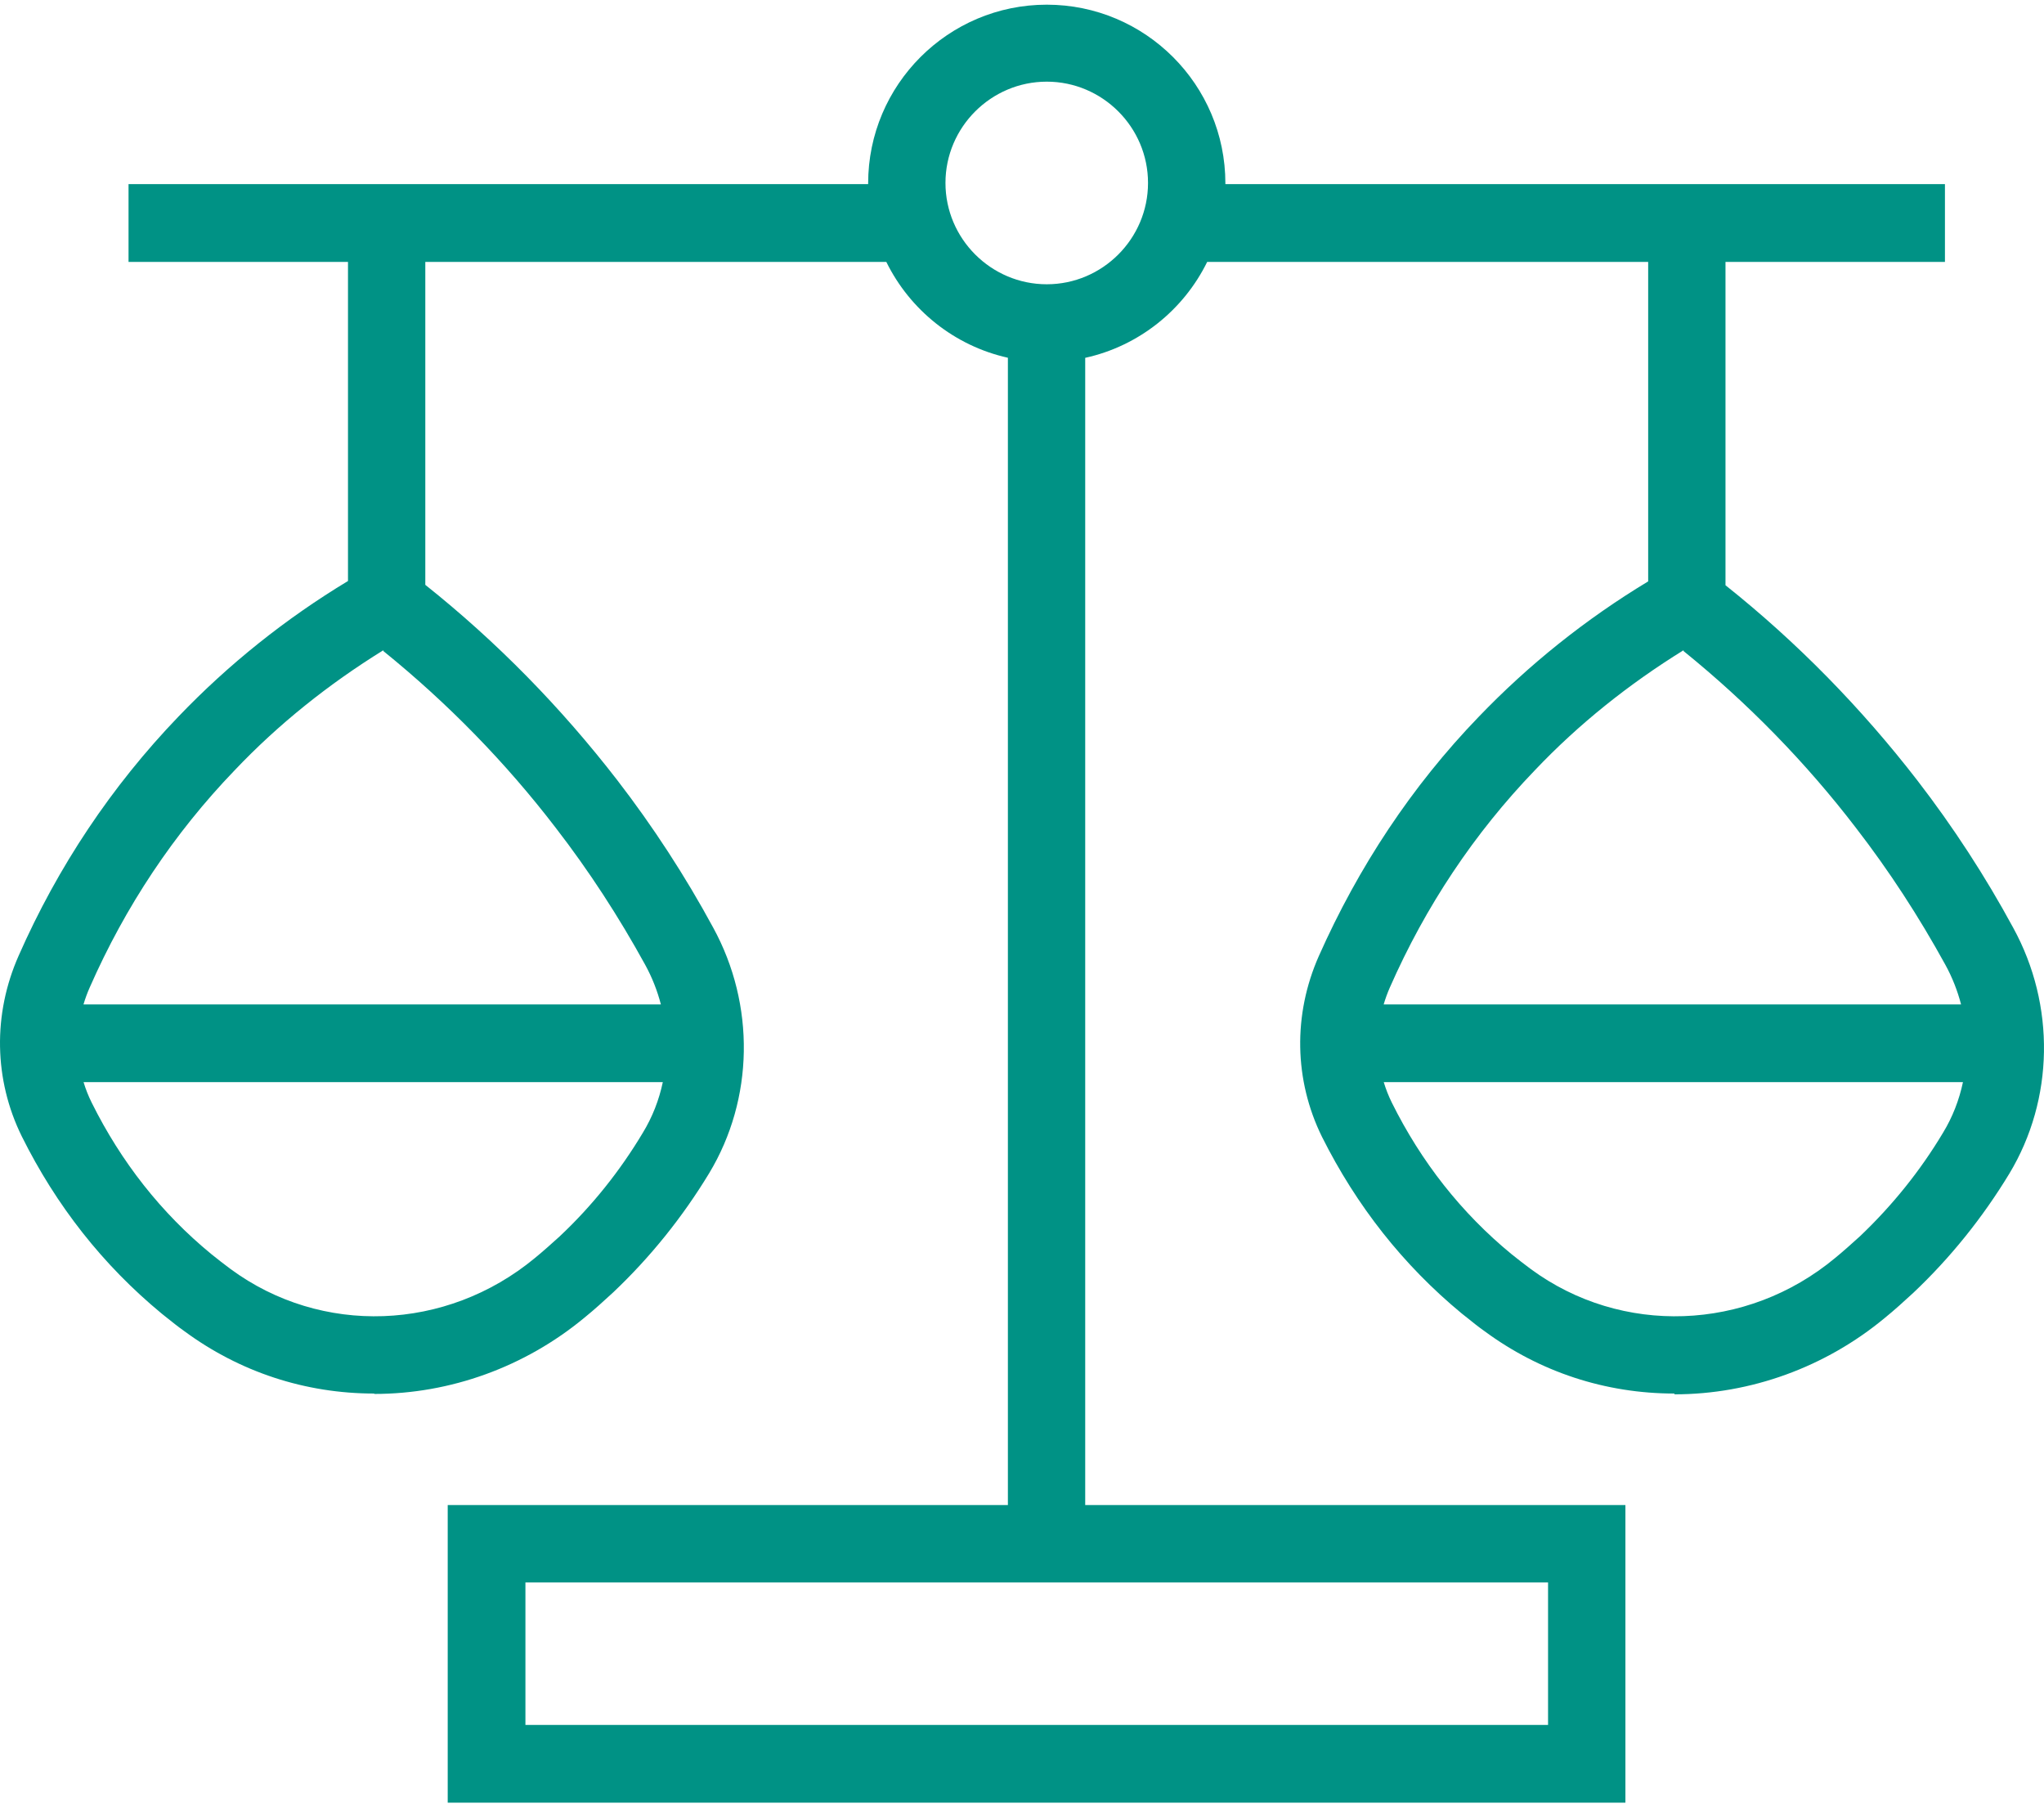 <svg width="52" height="46" viewBox="0 0 52 46" fill="none" xmlns="http://www.w3.org/2000/svg">
<path fill-rule="evenodd" clip-rule="evenodd" d="M27.608 9.101V38.279H41.351V45.849H11.39V38.279H25.641V9.099C24.28 8.796 23.148 7.882 22.548 6.661H10.82V14.875C12.641 16.324 14.277 17.997 15.704 19.843C16.613 21.022 17.432 22.28 18.141 23.588C19.22 25.556 19.18 27.953 18.041 29.84C17.362 30.959 16.543 31.977 15.604 32.866C15.364 33.086 15.125 33.306 14.865 33.516C13.357 34.764 11.46 35.453 9.522 35.453V35.443C7.764 35.443 6.097 34.894 4.688 33.855C4.541 33.752 4.4 33.638 4.259 33.526L4.259 33.526C4.209 33.485 4.159 33.445 4.109 33.406C2.621 32.177 1.433 30.669 0.554 28.901C-0.155 27.463 -0.185 25.796 0.474 24.308C1.473 22.041 2.841 19.993 4.539 18.226C5.816 16.893 7.267 15.734 8.853 14.777V6.661H3.27V4.683H22.086C22.086 4.677 22.086 4.67 22.086 4.663C22.086 2.156 24.123 0.119 26.63 0.119C29.137 0.119 31.174 2.156 31.174 4.663C31.174 4.67 31.174 4.677 31.174 4.683H49.48V6.661H43.897V14.885C45.718 16.334 47.354 18.007 48.781 19.853C49.69 21.032 50.509 22.29 51.218 23.599C52.296 25.566 52.256 27.963 51.118 29.85C50.439 30.969 49.62 31.988 48.681 32.876C48.441 33.096 48.202 33.316 47.942 33.526C46.434 34.774 44.536 35.463 42.599 35.463V35.443C40.841 35.443 39.173 34.894 37.765 33.855C37.618 33.752 37.476 33.638 37.336 33.525L37.336 33.525L37.336 33.525L37.336 33.525L37.336 33.525C37.286 33.485 37.236 33.445 37.186 33.406C35.698 32.177 34.51 30.669 33.631 28.912C32.922 27.473 32.892 25.806 33.551 24.317C34.559 22.05 35.918 19.993 37.615 18.235C38.893 16.903 40.344 15.744 41.93 14.787V6.661H30.711C30.11 7.885 28.974 8.801 27.608 9.101ZM24.053 4.653C24.053 3.235 25.212 2.077 26.63 2.077C28.048 2.077 29.206 3.235 29.206 4.653C29.206 6.071 28.048 7.23 26.63 7.23C25.212 7.23 24.053 6.071 24.053 4.653ZM2.126 27.523C2.18 27.701 2.248 27.874 2.332 28.043C3.081 29.551 4.099 30.849 5.378 31.898C5.537 32.028 5.707 32.157 5.867 32.277C8.174 33.975 11.35 33.865 13.607 31.997C13.826 31.818 14.035 31.629 14.245 31.44L14.245 31.439L14.245 31.439L14.245 31.439L14.245 31.439L14.245 31.439L14.245 31.439L14.245 31.439L14.245 31.439L14.245 31.439L14.245 31.439L14.246 31.438C15.065 30.669 15.774 29.78 16.353 28.812C16.597 28.412 16.767 27.975 16.862 27.523H2.126ZM2.124 25.546C2.167 25.401 2.219 25.257 2.282 25.116C3.19 23.049 4.429 21.192 5.967 19.594C7.085 18.415 8.364 17.397 9.752 16.538V16.558C11.38 17.876 12.858 19.384 14.136 21.052C14.985 22.15 15.744 23.319 16.413 24.537C16.59 24.859 16.723 25.199 16.813 25.546H2.124ZM35.203 27.523C35.257 27.701 35.325 27.874 35.408 28.043C36.157 29.551 37.176 30.849 38.454 31.898C38.614 32.028 38.784 32.157 38.944 32.277C41.251 33.975 44.437 33.865 46.684 31.997C46.903 31.818 47.112 31.629 47.322 31.439L47.322 31.439L47.323 31.438C48.142 30.659 48.851 29.78 49.43 28.812C49.674 28.412 49.843 27.975 49.938 27.523H35.203ZM35.201 25.546C35.244 25.401 35.296 25.257 35.358 25.116C36.267 23.049 37.506 21.192 39.044 19.594C40.162 18.415 41.441 17.397 42.829 16.538V16.558C44.457 17.876 45.935 19.384 47.213 21.052C48.062 22.15 48.821 23.319 49.49 24.537C49.667 24.859 49.8 25.199 49.89 25.546H35.201ZM39.383 43.872H13.367V40.247H39.383V43.872Z" fill="#009285"/>
</svg>
